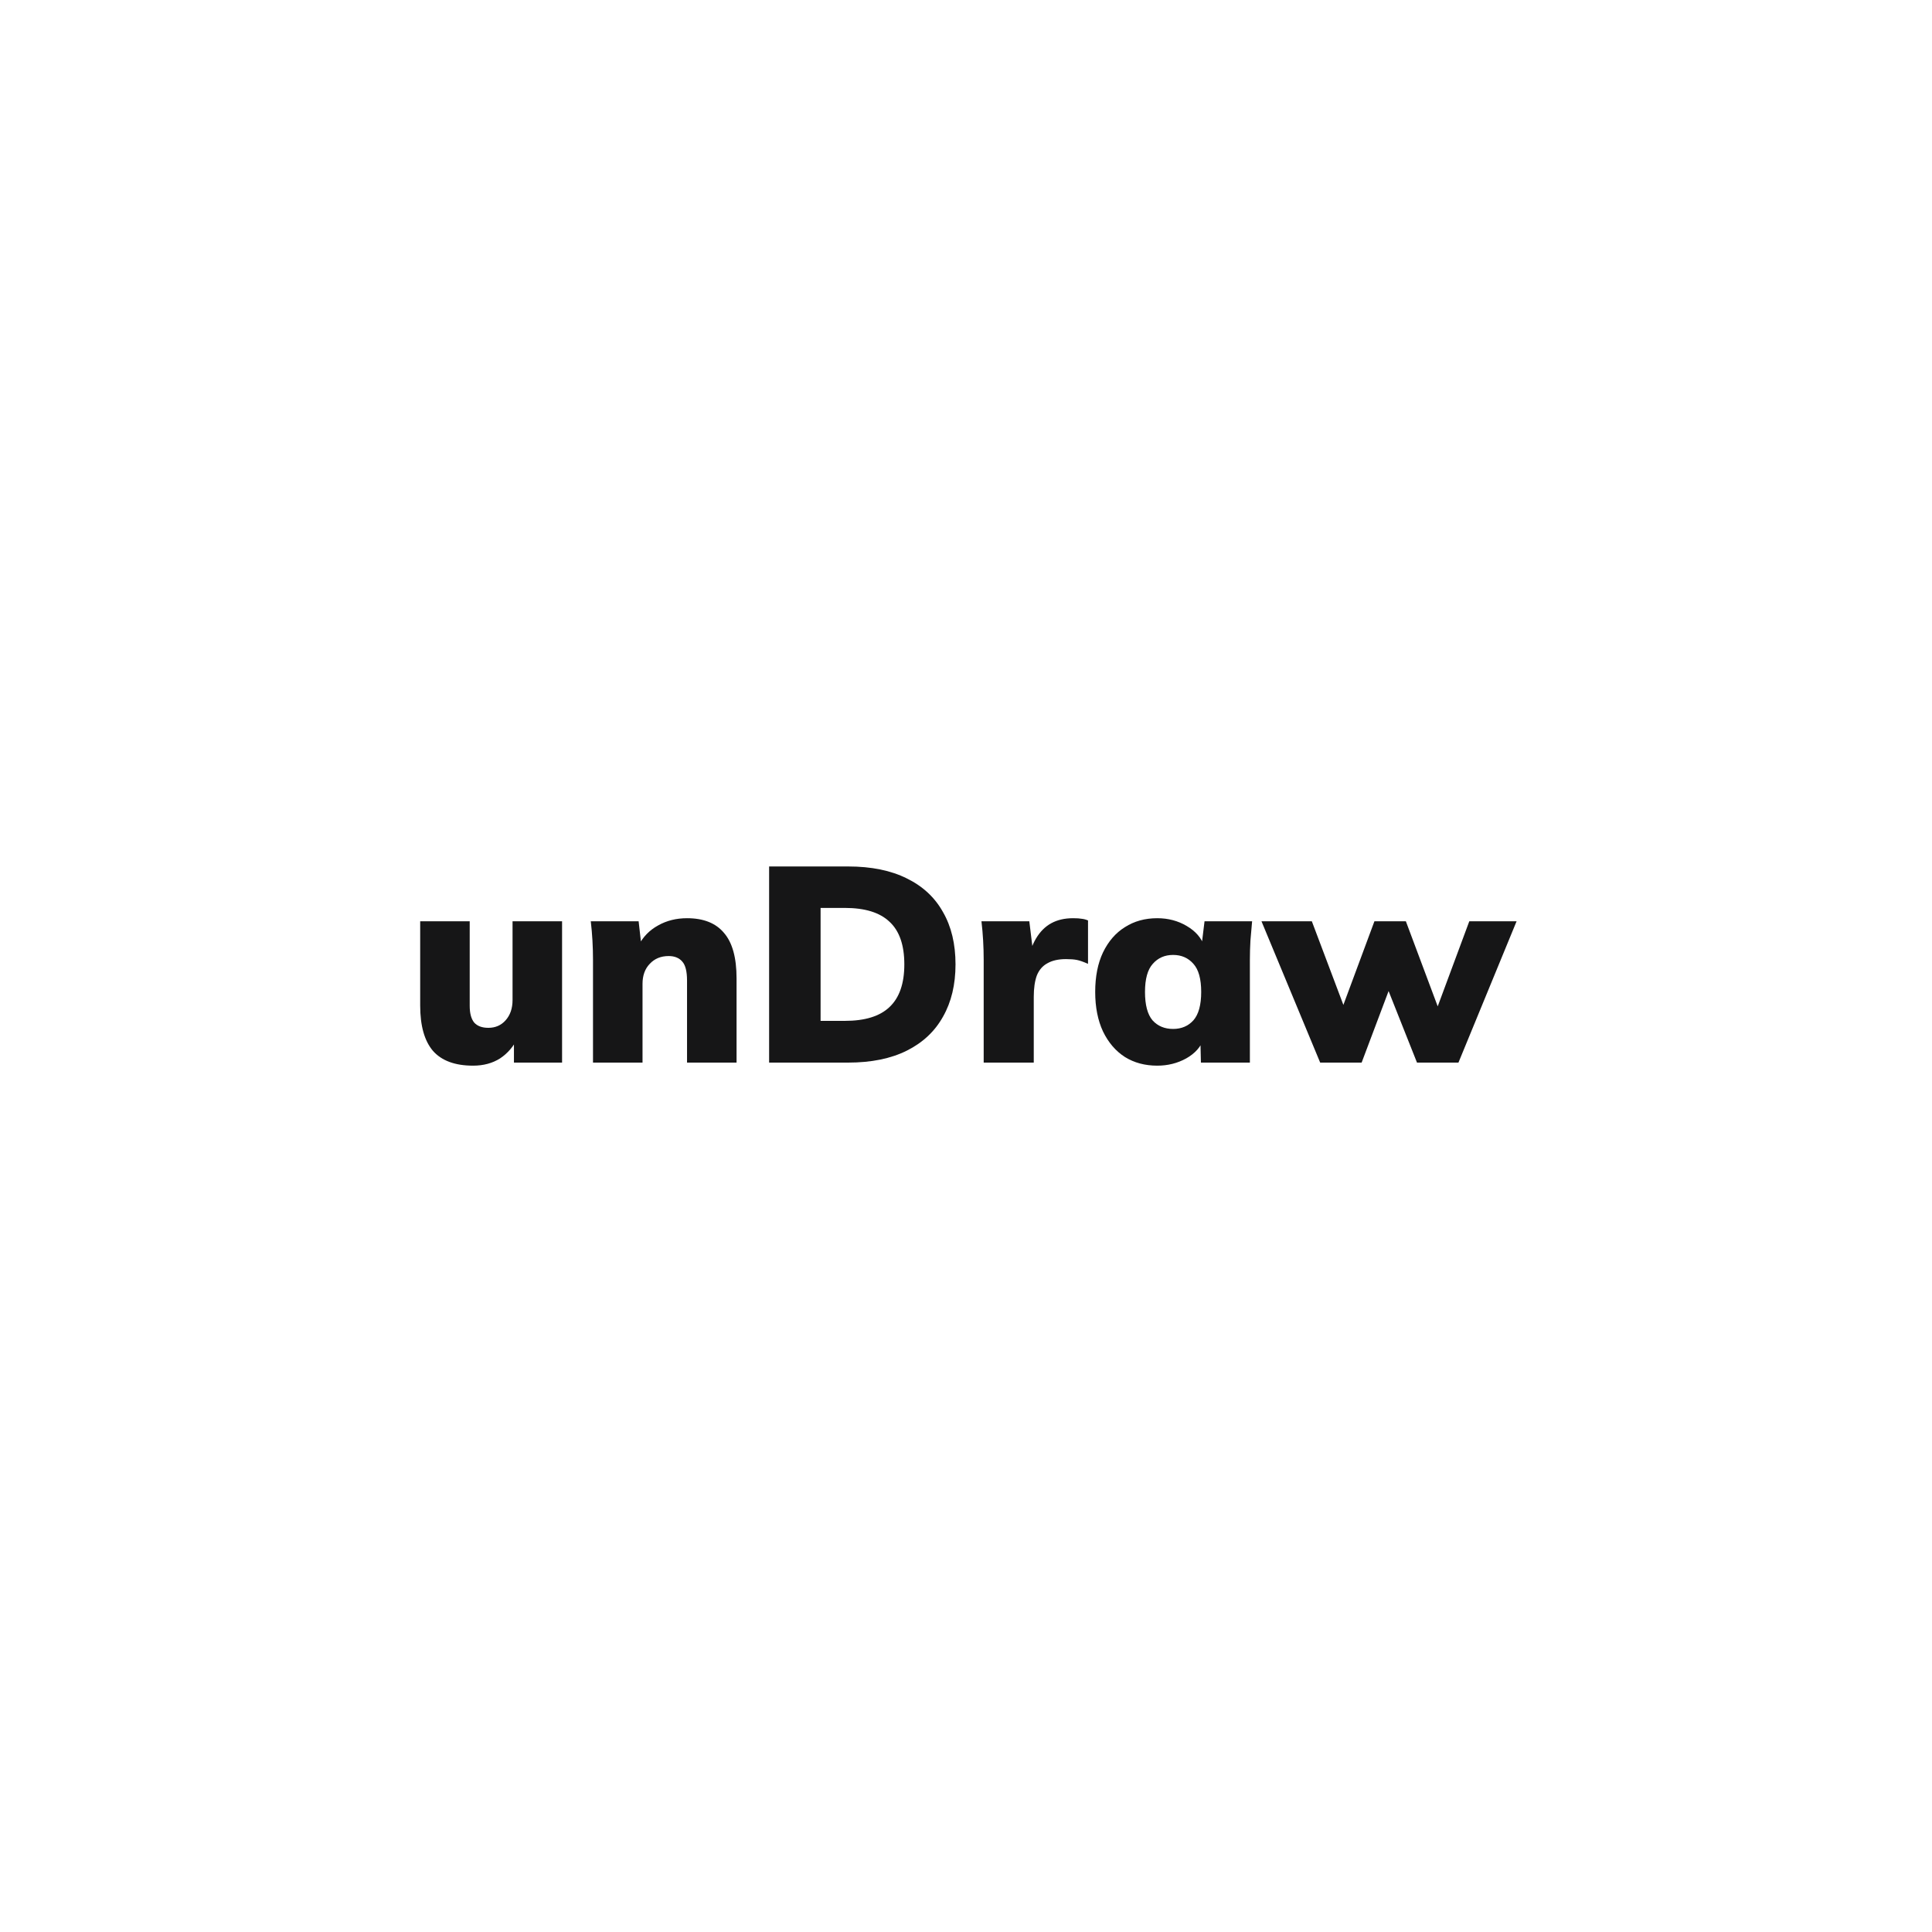 <svg width="500" height="500" viewBox="0 0 500 500" fill="none" xmlns="http://www.w3.org/2000/svg">
<rect width="500" height="500" fill="white"/>
<path d="M122.424 275.792C117.768 275.792 114.312 274.52 112.056 271.976C109.848 269.384 108.744 265.472 108.744 260.24V238.424H121.56V260.312C121.56 262.232 121.944 263.672 122.712 264.632C123.528 265.544 124.752 266 126.384 266C128.208 266 129.696 265.352 130.848 264.056C132.048 262.712 132.648 260.96 132.648 258.8V238.424H145.464V275H133.008V268.448H134.088C132.936 270.8 131.376 272.624 129.408 273.92C127.44 275.168 125.112 275.792 122.424 275.792Z" fill="#161617"/>
<path d="M153.468 275V248.36C153.468 246.728 153.42 245.072 153.324 243.392C153.228 241.712 153.084 240.056 152.892 238.424H165.276L165.996 244.76H165.204C166.404 242.456 168.108 240.704 170.316 239.504C172.524 238.256 175.02 237.632 177.804 237.632C182.076 237.632 185.268 238.904 187.38 241.448C189.54 243.944 190.62 247.856 190.62 253.184V275H177.804V253.76C177.804 251.408 177.396 249.776 176.58 248.864C175.764 247.904 174.588 247.424 173.052 247.424C171.036 247.424 169.404 248.096 168.156 249.44C166.908 250.736 166.284 252.464 166.284 254.624V275H153.468Z" fill="#161617"/>
<path d="M199.047 275V224.24H219.495C225.495 224.24 230.559 225.272 234.687 227.336C238.815 229.352 241.935 232.256 244.047 236.048C246.207 239.792 247.287 244.304 247.287 249.584C247.287 254.816 246.207 259.328 244.047 263.12C241.935 266.912 238.815 269.84 234.687 271.904C230.559 273.968 225.495 275 219.495 275H199.047ZM212.367 264.2H218.631C223.863 264.2 227.727 263 230.223 260.6C232.767 258.2 234.039 254.528 234.039 249.584C234.039 244.592 232.767 240.92 230.223 238.568C227.727 236.168 223.863 234.968 218.631 234.968H212.367V264.2Z" fill="#161617"/>
<path d="M254.577 275V248.432C254.577 246.752 254.529 245.072 254.433 243.392C254.337 241.712 254.193 240.056 254.001 238.424H266.385L267.753 249.656H265.809C266.289 246.92 267.057 244.664 268.113 242.888C269.169 241.112 270.489 239.792 272.073 238.928C273.657 238.064 275.529 237.632 277.689 237.632C278.697 237.632 279.441 237.68 279.921 237.776C280.449 237.824 281.001 237.968 281.577 238.208V249.44C280.377 248.912 279.417 248.576 278.697 248.432C277.977 248.288 277.041 248.216 275.889 248.216C273.921 248.216 272.313 248.576 271.065 249.296C269.817 249.968 268.905 251.024 268.329 252.464C267.801 253.904 267.537 255.752 267.537 258.008V275H254.577Z" fill="#161617"/>
<path d="M299.493 275.792C296.325 275.792 293.541 275.048 291.141 273.56C288.741 272.024 286.845 269.816 285.453 266.936C284.109 264.056 283.437 260.648 283.437 256.712C283.437 252.728 284.109 249.32 285.453 246.488C286.845 243.608 288.741 241.424 291.141 239.936C293.541 238.4 296.325 237.632 299.493 237.632C302.325 237.632 304.869 238.304 307.125 239.648C309.429 240.992 310.941 242.744 311.661 244.904H310.941L311.733 238.424H324.045C323.901 240.056 323.757 241.712 323.613 243.392C323.517 245.072 323.469 246.728 323.469 248.36V275H310.797L310.653 268.808H311.517C310.797 270.92 309.285 272.624 306.981 273.92C304.725 275.168 302.229 275.792 299.493 275.792ZM303.597 266.288C305.757 266.288 307.509 265.544 308.853 264.056C310.197 262.52 310.869 260.072 310.869 256.712C310.869 253.352 310.197 250.928 308.853 249.44C307.509 247.904 305.757 247.136 303.597 247.136C301.437 247.136 299.685 247.904 298.341 249.44C296.997 250.928 296.325 253.352 296.325 256.712C296.325 260.072 296.973 262.52 298.269 264.056C299.613 265.544 301.389 266.288 303.597 266.288Z" fill="#161617"/>
<path d="M341.661 275L326.469 238.424H339.501L348.573 262.472H346.773L355.701 238.424H363.837L372.837 262.472H371.325L380.253 238.424H392.493L377.445 275H366.717L356.853 250.16H361.749L352.389 275H341.661Z" fill="#161617"/>
</svg>
